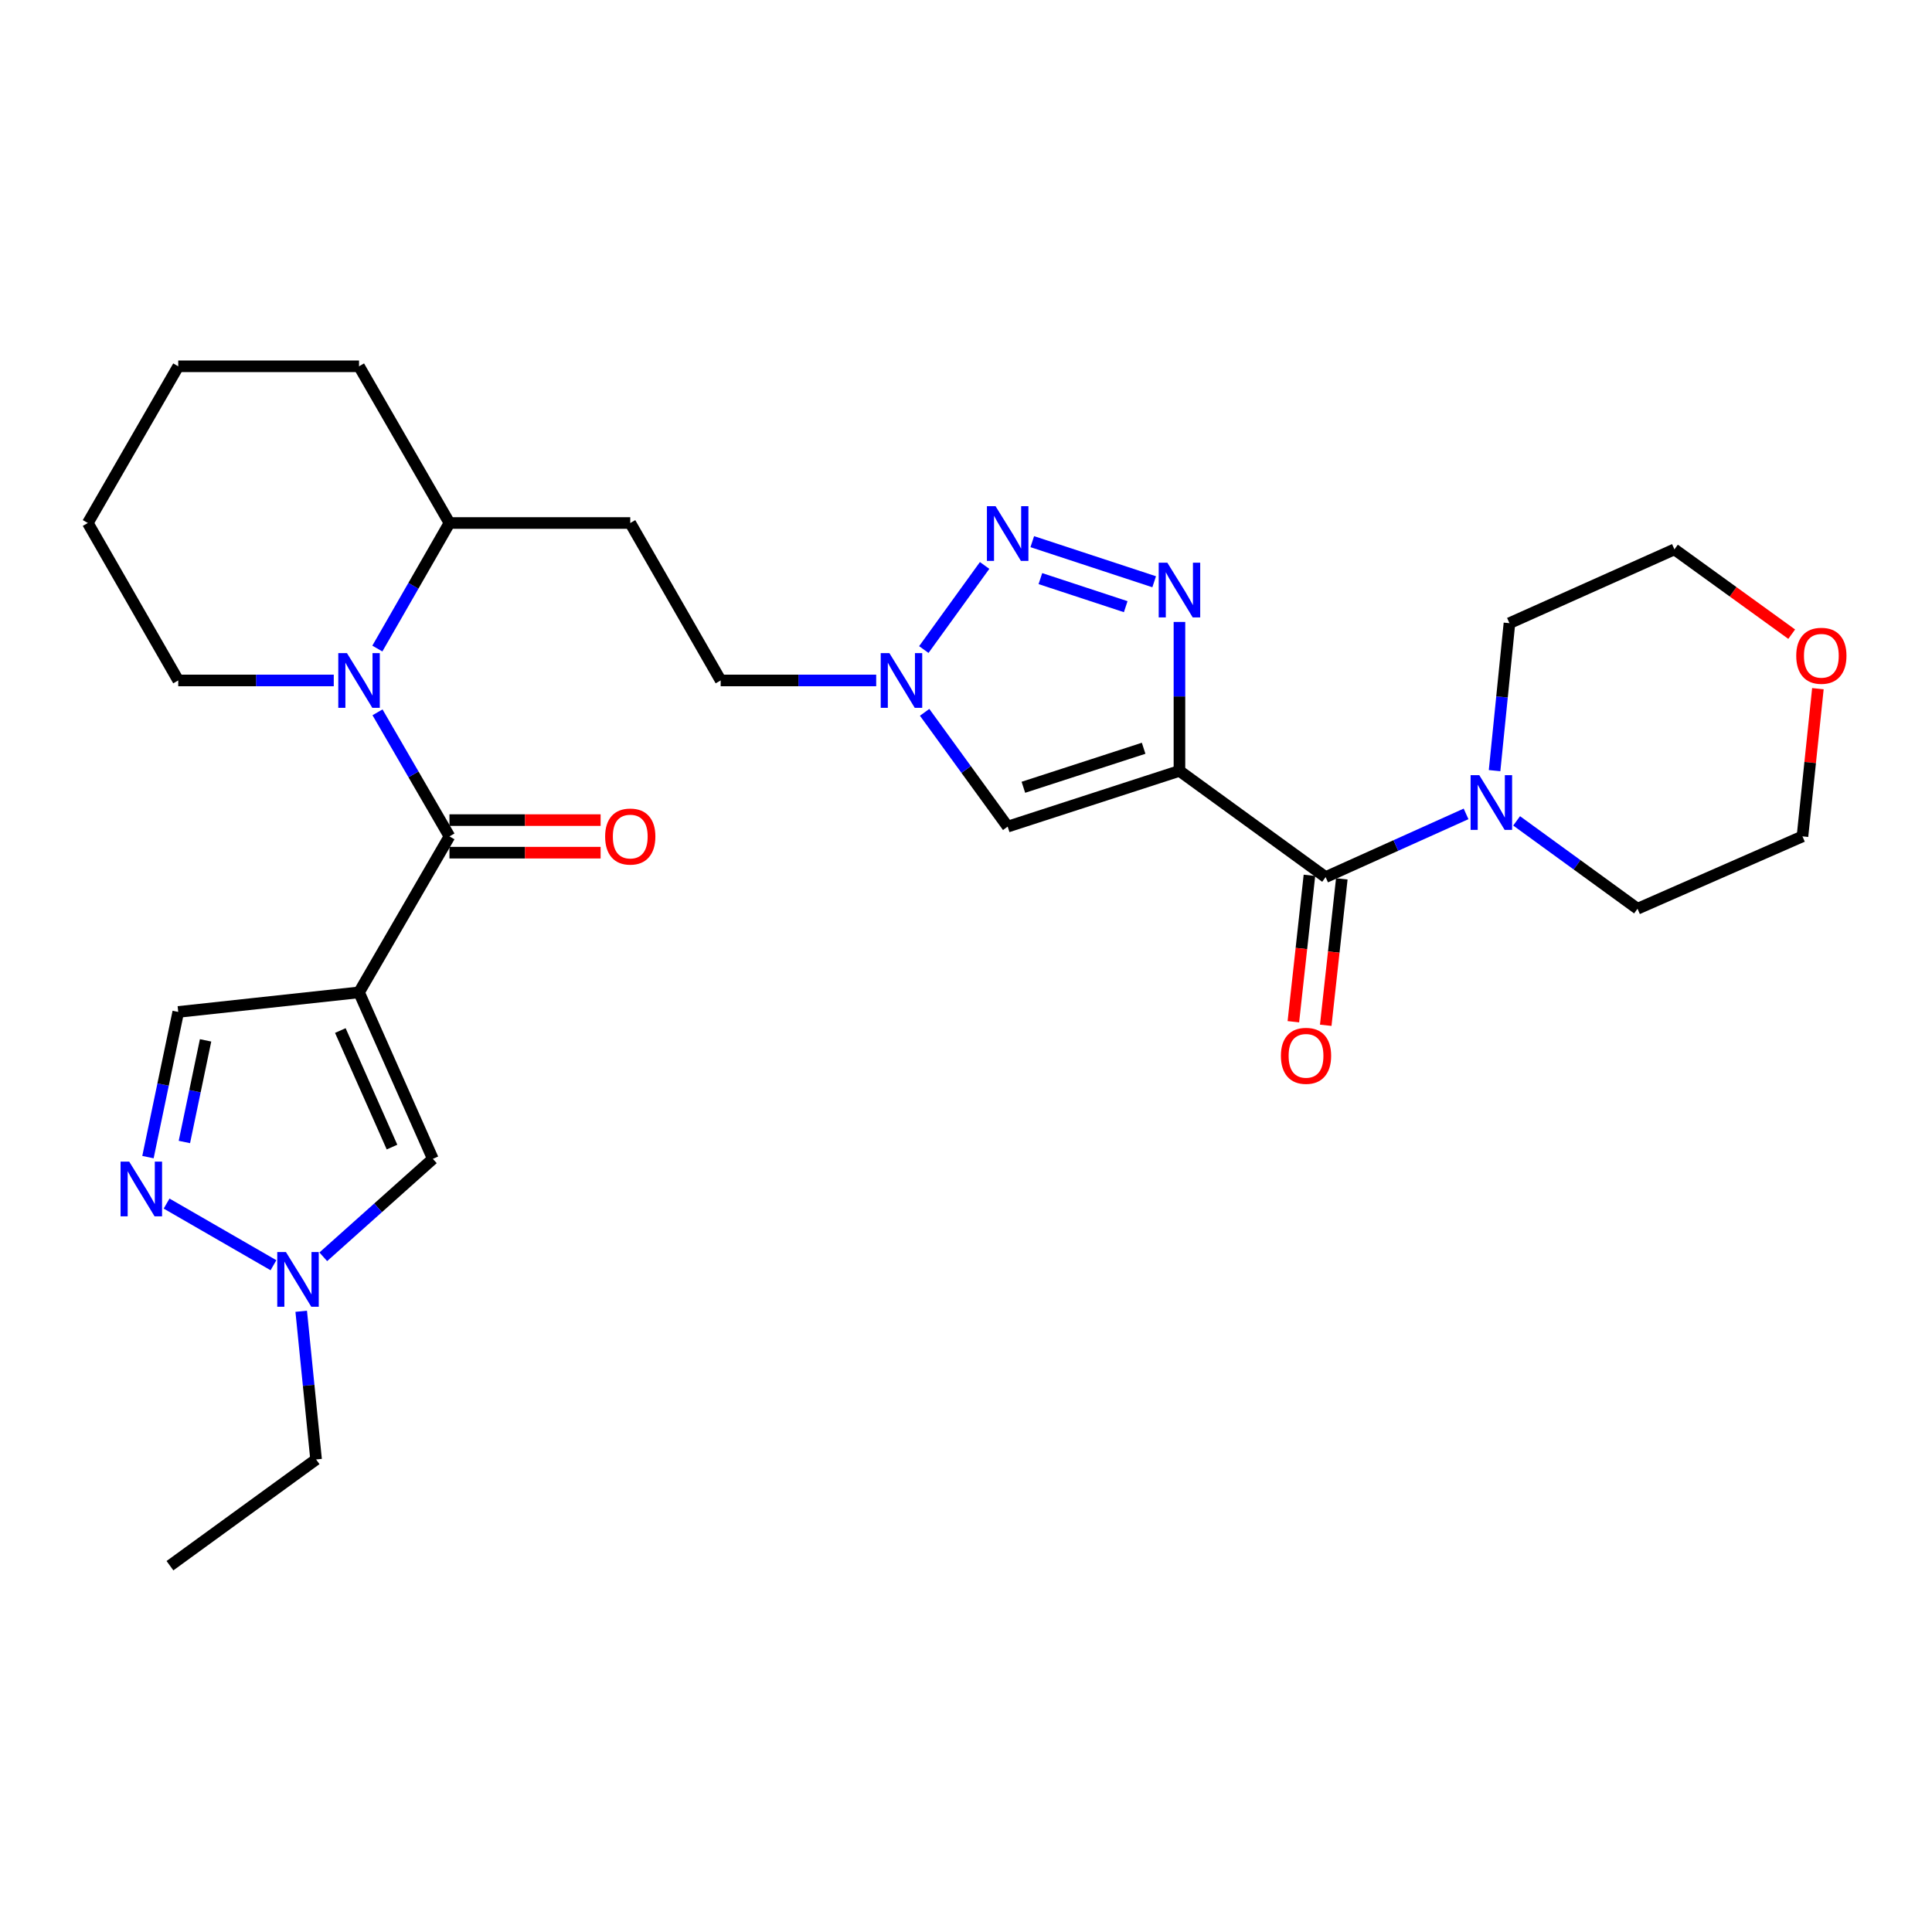 <?xml version='1.0' encoding='iso-8859-1'?>
<svg version='1.1' baseProfile='full'
              xmlns='http://www.w3.org/2000/svg'
                      xmlns:rdkit='http://www.rdkit.org/xml'
                      xmlns:xlink='http://www.w3.org/1999/xlink'
                  xml:space='preserve'
width='1000px' height='1000px' viewBox='0 0 1000 1000'>
<!-- END OF HEADER -->
<rect style='opacity:1.0;fill:#FFFFFF;stroke:none' width='1000' height='1000' x='0' y='0'> </rect>
<path class='bond-2' d='M 610.482,399.005 L 610.482,360.461' style='fill:none;fill-rule:evenodd;stroke:#000000;stroke-width:6px;stroke-linecap:butt;stroke-linejoin:miter;stroke-opacity:1' />
<path class='bond-2' d='M 610.482,360.461 L 610.482,321.918' style='fill:none;fill-rule:evenodd;stroke:#0000FF;stroke-width:6px;stroke-linecap:butt;stroke-linejoin:miter;stroke-opacity:1' />
<path class='bond-5' d='M 610.482,399.005 L 686.136,453.984' style='fill:none;fill-rule:evenodd;stroke:#000000;stroke-width:6px;stroke-linecap:butt;stroke-linejoin:miter;stroke-opacity:1' />
<path class='bond-6' d='M 610.482,399.005 L 521.567,427.857' style='fill:none;fill-rule:evenodd;stroke:#000000;stroke-width:6px;stroke-linecap:butt;stroke-linejoin:miter;stroke-opacity:1' />
<path class='bond-6' d='M 591.942,387.3 L 529.702,407.496' style='fill:none;fill-rule:evenodd;stroke:#000000;stroke-width:6px;stroke-linecap:butt;stroke-linejoin:miter;stroke-opacity:1' />
<path class='bond-0' d='M 185.836,513.644 L 232.639,432.914' style='fill:none;fill-rule:evenodd;stroke:#000000;stroke-width:6px;stroke-linecap:butt;stroke-linejoin:miter;stroke-opacity:1' />
<path class='bond-9' d='M 185.836,513.644 L 224.042,599.824' style='fill:none;fill-rule:evenodd;stroke:#000000;stroke-width:6px;stroke-linecap:butt;stroke-linejoin:miter;stroke-opacity:1' />
<path class='bond-9' d='M 176.157,533.402 L 202.902,593.729' style='fill:none;fill-rule:evenodd;stroke:#000000;stroke-width:6px;stroke-linecap:butt;stroke-linejoin:miter;stroke-opacity:1' />
<path class='bond-12' d='M 185.836,513.644 L 92.258,523.776' style='fill:none;fill-rule:evenodd;stroke:#000000;stroke-width:6px;stroke-linecap:butt;stroke-linejoin:miter;stroke-opacity:1' />
<path class='bond-1' d='M 232.639,432.914 L 214.019,400.804' style='fill:none;fill-rule:evenodd;stroke:#000000;stroke-width:6px;stroke-linecap:butt;stroke-linejoin:miter;stroke-opacity:1' />
<path class='bond-1' d='M 214.019,400.804 L 195.399,368.695' style='fill:none;fill-rule:evenodd;stroke:#0000FF;stroke-width:6px;stroke-linecap:butt;stroke-linejoin:miter;stroke-opacity:1' />
<path class='bond-14' d='M 232.639,441.342 L 271.758,441.342' style='fill:none;fill-rule:evenodd;stroke:#000000;stroke-width:6px;stroke-linecap:butt;stroke-linejoin:miter;stroke-opacity:1' />
<path class='bond-14' d='M 271.758,441.342 L 310.877,441.342' style='fill:none;fill-rule:evenodd;stroke:#FF0000;stroke-width:6px;stroke-linecap:butt;stroke-linejoin:miter;stroke-opacity:1' />
<path class='bond-14' d='M 232.639,424.486 L 271.758,424.486' style='fill:none;fill-rule:evenodd;stroke:#000000;stroke-width:6px;stroke-linecap:butt;stroke-linejoin:miter;stroke-opacity:1' />
<path class='bond-14' d='M 271.758,424.486 L 310.877,424.486' style='fill:none;fill-rule:evenodd;stroke:#FF0000;stroke-width:6px;stroke-linecap:butt;stroke-linejoin:miter;stroke-opacity:1' />
<path class='bond-3' d='M 597.402,301.116 L 534.303,280.362' style='fill:none;fill-rule:evenodd;stroke:#0000FF;stroke-width:6px;stroke-linecap:butt;stroke-linejoin:miter;stroke-opacity:1' />
<path class='bond-3' d='M 582.67,314.015 L 538.501,299.487' style='fill:none;fill-rule:evenodd;stroke:#0000FF;stroke-width:6px;stroke-linecap:butt;stroke-linejoin:miter;stroke-opacity:1' />
<path class='bond-29' d='M 509.634,292.678 L 478.163,336.206' style='fill:none;fill-rule:evenodd;stroke:#0000FF;stroke-width:6px;stroke-linecap:butt;stroke-linejoin:miter;stroke-opacity:1' />
<path class='bond-4' d='M 195.317,335.693 L 213.978,303.198' style='fill:none;fill-rule:evenodd;stroke:#0000FF;stroke-width:6px;stroke-linecap:butt;stroke-linejoin:miter;stroke-opacity:1' />
<path class='bond-4' d='M 213.978,303.198 L 232.639,270.704' style='fill:none;fill-rule:evenodd;stroke:#000000;stroke-width:6px;stroke-linecap:butt;stroke-linejoin:miter;stroke-opacity:1' />
<path class='bond-19' d='M 172.756,352.202 L 132.507,352.202' style='fill:none;fill-rule:evenodd;stroke:#0000FF;stroke-width:6px;stroke-linecap:butt;stroke-linejoin:miter;stroke-opacity:1' />
<path class='bond-19' d='M 132.507,352.202 L 92.258,352.202' style='fill:none;fill-rule:evenodd;stroke:#000000;stroke-width:6px;stroke-linecap:butt;stroke-linejoin:miter;stroke-opacity:1' />
<path class='bond-11' d='M 686.136,453.984 L 722.484,437.625' style='fill:none;fill-rule:evenodd;stroke:#000000;stroke-width:6px;stroke-linecap:butt;stroke-linejoin:miter;stroke-opacity:1' />
<path class='bond-11' d='M 722.484,437.625 L 758.831,421.266' style='fill:none;fill-rule:evenodd;stroke:#0000FF;stroke-width:6px;stroke-linecap:butt;stroke-linejoin:miter;stroke-opacity:1' />
<path class='bond-16' d='M 677.759,453.064 L 673.601,490.955' style='fill:none;fill-rule:evenodd;stroke:#000000;stroke-width:6px;stroke-linecap:butt;stroke-linejoin:miter;stroke-opacity:1' />
<path class='bond-16' d='M 673.601,490.955 L 669.443,528.846' style='fill:none;fill-rule:evenodd;stroke:#FF0000;stroke-width:6px;stroke-linecap:butt;stroke-linejoin:miter;stroke-opacity:1' />
<path class='bond-16' d='M 694.514,454.903 L 690.356,492.794' style='fill:none;fill-rule:evenodd;stroke:#000000;stroke-width:6px;stroke-linecap:butt;stroke-linejoin:miter;stroke-opacity:1' />
<path class='bond-16' d='M 690.356,492.794 L 686.199,530.685' style='fill:none;fill-rule:evenodd;stroke:#FF0000;stroke-width:6px;stroke-linecap:butt;stroke-linejoin:miter;stroke-opacity:1' />
<path class='bond-7' d='M 521.567,427.857 L 500.076,398.279' style='fill:none;fill-rule:evenodd;stroke:#000000;stroke-width:6px;stroke-linecap:butt;stroke-linejoin:miter;stroke-opacity:1' />
<path class='bond-7' d='M 500.076,398.279 L 478.585,368.7' style='fill:none;fill-rule:evenodd;stroke:#0000FF;stroke-width:6px;stroke-linecap:butt;stroke-linejoin:miter;stroke-opacity:1' />
<path class='bond-17' d='M 453.519,352.202 L 413.269,352.202' style='fill:none;fill-rule:evenodd;stroke:#0000FF;stroke-width:6px;stroke-linecap:butt;stroke-linejoin:miter;stroke-opacity:1' />
<path class='bond-17' d='M 413.269,352.202 L 373.02,352.202' style='fill:none;fill-rule:evenodd;stroke:#000000;stroke-width:6px;stroke-linecap:butt;stroke-linejoin:miter;stroke-opacity:1' />
<path class='bond-8' d='M 76.586,598.925 L 84.422,561.35' style='fill:none;fill-rule:evenodd;stroke:#0000FF;stroke-width:6px;stroke-linecap:butt;stroke-linejoin:miter;stroke-opacity:1' />
<path class='bond-8' d='M 84.422,561.35 L 92.258,523.776' style='fill:none;fill-rule:evenodd;stroke:#000000;stroke-width:6px;stroke-linecap:butt;stroke-linejoin:miter;stroke-opacity:1' />
<path class='bond-8' d='M 95.438,591.093 L 100.923,564.792' style='fill:none;fill-rule:evenodd;stroke:#0000FF;stroke-width:6px;stroke-linecap:butt;stroke-linejoin:miter;stroke-opacity:1' />
<path class='bond-8' d='M 100.923,564.792 L 106.408,538.49' style='fill:none;fill-rule:evenodd;stroke:#000000;stroke-width:6px;stroke-linecap:butt;stroke-linejoin:miter;stroke-opacity:1' />
<path class='bond-32' d='M 86.226,622.971 L 141.546,654.882' style='fill:none;fill-rule:evenodd;stroke:#0000FF;stroke-width:6px;stroke-linecap:butt;stroke-linejoin:miter;stroke-opacity:1' />
<path class='bond-10' d='M 224.042,599.824 L 195.686,625.171' style='fill:none;fill-rule:evenodd;stroke:#000000;stroke-width:6px;stroke-linecap:butt;stroke-linejoin:miter;stroke-opacity:1' />
<path class='bond-10' d='M 195.686,625.171 L 167.33,650.517' style='fill:none;fill-rule:evenodd;stroke:#0000FF;stroke-width:6px;stroke-linecap:butt;stroke-linejoin:miter;stroke-opacity:1' />
<path class='bond-22' d='M 155.906,678.711 L 159.755,717.062' style='fill:none;fill-rule:evenodd;stroke:#0000FF;stroke-width:6px;stroke-linecap:butt;stroke-linejoin:miter;stroke-opacity:1' />
<path class='bond-22' d='M 159.755,717.062 L 163.605,755.413' style='fill:none;fill-rule:evenodd;stroke:#000000;stroke-width:6px;stroke-linecap:butt;stroke-linejoin:miter;stroke-opacity:1' />
<path class='bond-20' d='M 785.001,424.88 L 816.29,447.621' style='fill:none;fill-rule:evenodd;stroke:#0000FF;stroke-width:6px;stroke-linecap:butt;stroke-linejoin:miter;stroke-opacity:1' />
<path class='bond-20' d='M 816.29,447.621 L 847.578,470.362' style='fill:none;fill-rule:evenodd;stroke:#000000;stroke-width:6px;stroke-linecap:butt;stroke-linejoin:miter;stroke-opacity:1' />
<path class='bond-21' d='M 773.587,398.882 L 777.437,360.723' style='fill:none;fill-rule:evenodd;stroke:#0000FF;stroke-width:6px;stroke-linecap:butt;stroke-linejoin:miter;stroke-opacity:1' />
<path class='bond-21' d='M 777.437,360.723 L 781.288,322.564' style='fill:none;fill-rule:evenodd;stroke:#000000;stroke-width:6px;stroke-linecap:butt;stroke-linejoin:miter;stroke-opacity:1' />
<path class='bond-13' d='M 232.639,270.704 L 326.217,270.704' style='fill:none;fill-rule:evenodd;stroke:#000000;stroke-width:6px;stroke-linecap:butt;stroke-linejoin:miter;stroke-opacity:1' />
<path class='bond-25' d='M 232.639,270.704 L 185.836,189.599' style='fill:none;fill-rule:evenodd;stroke:#000000;stroke-width:6px;stroke-linecap:butt;stroke-linejoin:miter;stroke-opacity:1' />
<path class='bond-15' d='M 326.217,270.704 L 373.02,352.202' style='fill:none;fill-rule:evenodd;stroke:#000000;stroke-width:6px;stroke-linecap:butt;stroke-linejoin:miter;stroke-opacity:1' />
<path class='bond-18' d='M 927.383,328.249 L 897.032,306.303' style='fill:none;fill-rule:evenodd;stroke:#FF0000;stroke-width:6px;stroke-linecap:butt;stroke-linejoin:miter;stroke-opacity:1' />
<path class='bond-18' d='M 897.032,306.303 L 866.681,284.357' style='fill:none;fill-rule:evenodd;stroke:#000000;stroke-width:6px;stroke-linecap:butt;stroke-linejoin:miter;stroke-opacity:1' />
<path class='bond-30' d='M 940.941,356.457 L 936.947,394.685' style='fill:none;fill-rule:evenodd;stroke:#FF0000;stroke-width:6px;stroke-linecap:butt;stroke-linejoin:miter;stroke-opacity:1' />
<path class='bond-30' d='M 936.947,394.685 L 932.953,432.914' style='fill:none;fill-rule:evenodd;stroke:#000000;stroke-width:6px;stroke-linecap:butt;stroke-linejoin:miter;stroke-opacity:1' />
<path class='bond-31' d='M 92.258,352.202 L 45.455,270.704' style='fill:none;fill-rule:evenodd;stroke:#000000;stroke-width:6px;stroke-linecap:butt;stroke-linejoin:miter;stroke-opacity:1' />
<path class='bond-23' d='M 847.578,470.362 L 932.953,432.914' style='fill:none;fill-rule:evenodd;stroke:#000000;stroke-width:6px;stroke-linecap:butt;stroke-linejoin:miter;stroke-opacity:1' />
<path class='bond-24' d='M 781.288,322.564 L 866.681,284.357' style='fill:none;fill-rule:evenodd;stroke:#000000;stroke-width:6px;stroke-linecap:butt;stroke-linejoin:miter;stroke-opacity:1' />
<path class='bond-27' d='M 163.605,755.413 L 87.969,810.401' style='fill:none;fill-rule:evenodd;stroke:#000000;stroke-width:6px;stroke-linecap:butt;stroke-linejoin:miter;stroke-opacity:1' />
<path class='bond-28' d='M 185.836,189.599 L 92.258,189.599' style='fill:none;fill-rule:evenodd;stroke:#000000;stroke-width:6px;stroke-linecap:butt;stroke-linejoin:miter;stroke-opacity:1' />
<path class='bond-26' d='M 45.455,270.704 L 92.258,189.599' style='fill:none;fill-rule:evenodd;stroke:#000000;stroke-width:6px;stroke-linecap:butt;stroke-linejoin:miter;stroke-opacity:1' />
<path  class='atom-3' d='M 604.222 291.258
L 613.502 306.258
Q 614.422 307.738, 615.902 310.418
Q 617.382 313.098, 617.462 313.258
L 617.462 291.258
L 621.222 291.258
L 621.222 319.578
L 617.342 319.578
L 607.382 303.178
Q 606.222 301.258, 604.982 299.058
Q 603.782 296.858, 603.422 296.178
L 603.422 319.578
L 599.742 319.578
L 599.742 291.258
L 604.222 291.258
' fill='#0000FF'/>
<path  class='atom-4' d='M 515.307 262.013
L 524.587 277.013
Q 525.507 278.493, 526.987 281.173
Q 528.467 283.853, 528.547 284.013
L 528.547 262.013
L 532.307 262.013
L 532.307 290.333
L 528.427 290.333
L 518.467 273.933
Q 517.307 272.013, 516.067 269.813
Q 514.867 267.613, 514.507 266.933
L 514.507 290.333
L 510.827 290.333
L 510.827 262.013
L 515.307 262.013
' fill='#0000FF'/>
<path  class='atom-5' d='M 179.576 338.042
L 188.856 353.042
Q 189.776 354.522, 191.256 357.202
Q 192.736 359.882, 192.816 360.042
L 192.816 338.042
L 196.576 338.042
L 196.576 366.362
L 192.696 366.362
L 182.736 349.962
Q 181.576 348.042, 180.336 345.842
Q 179.136 343.642, 178.776 342.962
L 178.776 366.362
L 175.096 366.362
L 175.096 338.042
L 179.576 338.042
' fill='#0000FF'/>
<path  class='atom-8' d='M 460.338 338.042
L 469.618 353.042
Q 470.538 354.522, 472.018 357.202
Q 473.498 359.882, 473.578 360.042
L 473.578 338.042
L 477.338 338.042
L 477.338 366.362
L 473.458 366.362
L 463.498 349.962
Q 462.338 348.042, 461.098 345.842
Q 459.898 343.642, 459.538 342.962
L 459.538 366.362
L 455.858 366.362
L 455.858 338.042
L 460.338 338.042
' fill='#0000FF'/>
<path  class='atom-9' d='M 66.885 601.265
L 76.165 616.265
Q 77.085 617.745, 78.565 620.425
Q 80.045 623.105, 80.125 623.265
L 80.125 601.265
L 83.885 601.265
L 83.885 629.585
L 80.005 629.585
L 70.045 613.185
Q 68.885 611.265, 67.645 609.065
Q 66.445 606.865, 66.085 606.185
L 66.085 629.585
L 62.405 629.585
L 62.405 601.265
L 66.885 601.265
' fill='#0000FF'/>
<path  class='atom-11' d='M 147.99 648.05
L 157.27 663.05
Q 158.19 664.53, 159.67 667.21
Q 161.15 669.89, 161.23 670.05
L 161.23 648.05
L 164.99 648.05
L 164.99 676.37
L 161.11 676.37
L 151.15 659.97
Q 149.99 658.05, 148.75 655.85
Q 147.55 653.65, 147.19 652.97
L 147.19 676.37
L 143.51 676.37
L 143.51 648.05
L 147.99 648.05
' fill='#0000FF'/>
<path  class='atom-12' d='M 765.663 401.214
L 774.943 416.214
Q 775.863 417.694, 777.343 420.374
Q 778.823 423.054, 778.903 423.214
L 778.903 401.214
L 782.663 401.214
L 782.663 429.534
L 778.783 429.534
L 768.823 413.134
Q 767.663 411.214, 766.423 409.014
Q 765.223 406.814, 764.863 406.134
L 764.863 429.534
L 761.183 429.534
L 761.183 401.214
L 765.663 401.214
' fill='#0000FF'/>
<path  class='atom-15' d='M 313.217 432.994
Q 313.217 426.194, 316.577 422.394
Q 319.937 418.594, 326.217 418.594
Q 332.497 418.594, 335.857 422.394
Q 339.217 426.194, 339.217 432.994
Q 339.217 439.874, 335.817 443.794
Q 332.417 447.674, 326.217 447.674
Q 319.977 447.674, 316.577 443.794
Q 313.217 439.914, 313.217 432.994
M 326.217 444.474
Q 330.537 444.474, 332.857 441.594
Q 335.217 438.674, 335.217 432.994
Q 335.217 427.434, 332.857 424.634
Q 330.537 421.794, 326.217 421.794
Q 321.897 421.794, 319.537 424.594
Q 317.217 427.394, 317.217 432.994
Q 317.217 438.714, 319.537 441.594
Q 321.897 444.474, 326.217 444.474
' fill='#FF0000'/>
<path  class='atom-17' d='M 662.995 546.49
Q 662.995 539.69, 666.355 535.89
Q 669.715 532.09, 675.995 532.09
Q 682.275 532.09, 685.635 535.89
Q 688.995 539.69, 688.995 546.49
Q 688.995 553.37, 685.595 557.29
Q 682.195 561.17, 675.995 561.17
Q 669.755 561.17, 666.355 557.29
Q 662.995 553.41, 662.995 546.49
M 675.995 557.97
Q 680.315 557.97, 682.635 555.09
Q 684.995 552.17, 684.995 546.49
Q 684.995 540.93, 682.635 538.13
Q 680.315 535.29, 675.995 535.29
Q 671.675 535.29, 669.315 538.09
Q 666.995 540.89, 666.995 546.49
Q 666.995 552.21, 669.315 555.09
Q 671.675 557.97, 675.995 557.97
' fill='#FF0000'/>
<path  class='atom-19' d='M 929.729 339.425
Q 929.729 332.625, 933.089 328.825
Q 936.449 325.025, 942.729 325.025
Q 949.009 325.025, 952.369 328.825
Q 955.729 332.625, 955.729 339.425
Q 955.729 346.305, 952.329 350.225
Q 948.929 354.105, 942.729 354.105
Q 936.489 354.105, 933.089 350.225
Q 929.729 346.345, 929.729 339.425
M 942.729 350.905
Q 947.049 350.905, 949.369 348.025
Q 951.729 345.105, 951.729 339.425
Q 951.729 333.865, 949.369 331.065
Q 947.049 328.225, 942.729 328.225
Q 938.409 328.225, 936.049 331.025
Q 933.729 333.825, 933.729 339.425
Q 933.729 345.145, 936.049 348.025
Q 938.409 350.905, 942.729 350.905
' fill='#FF0000'/>
</svg>
